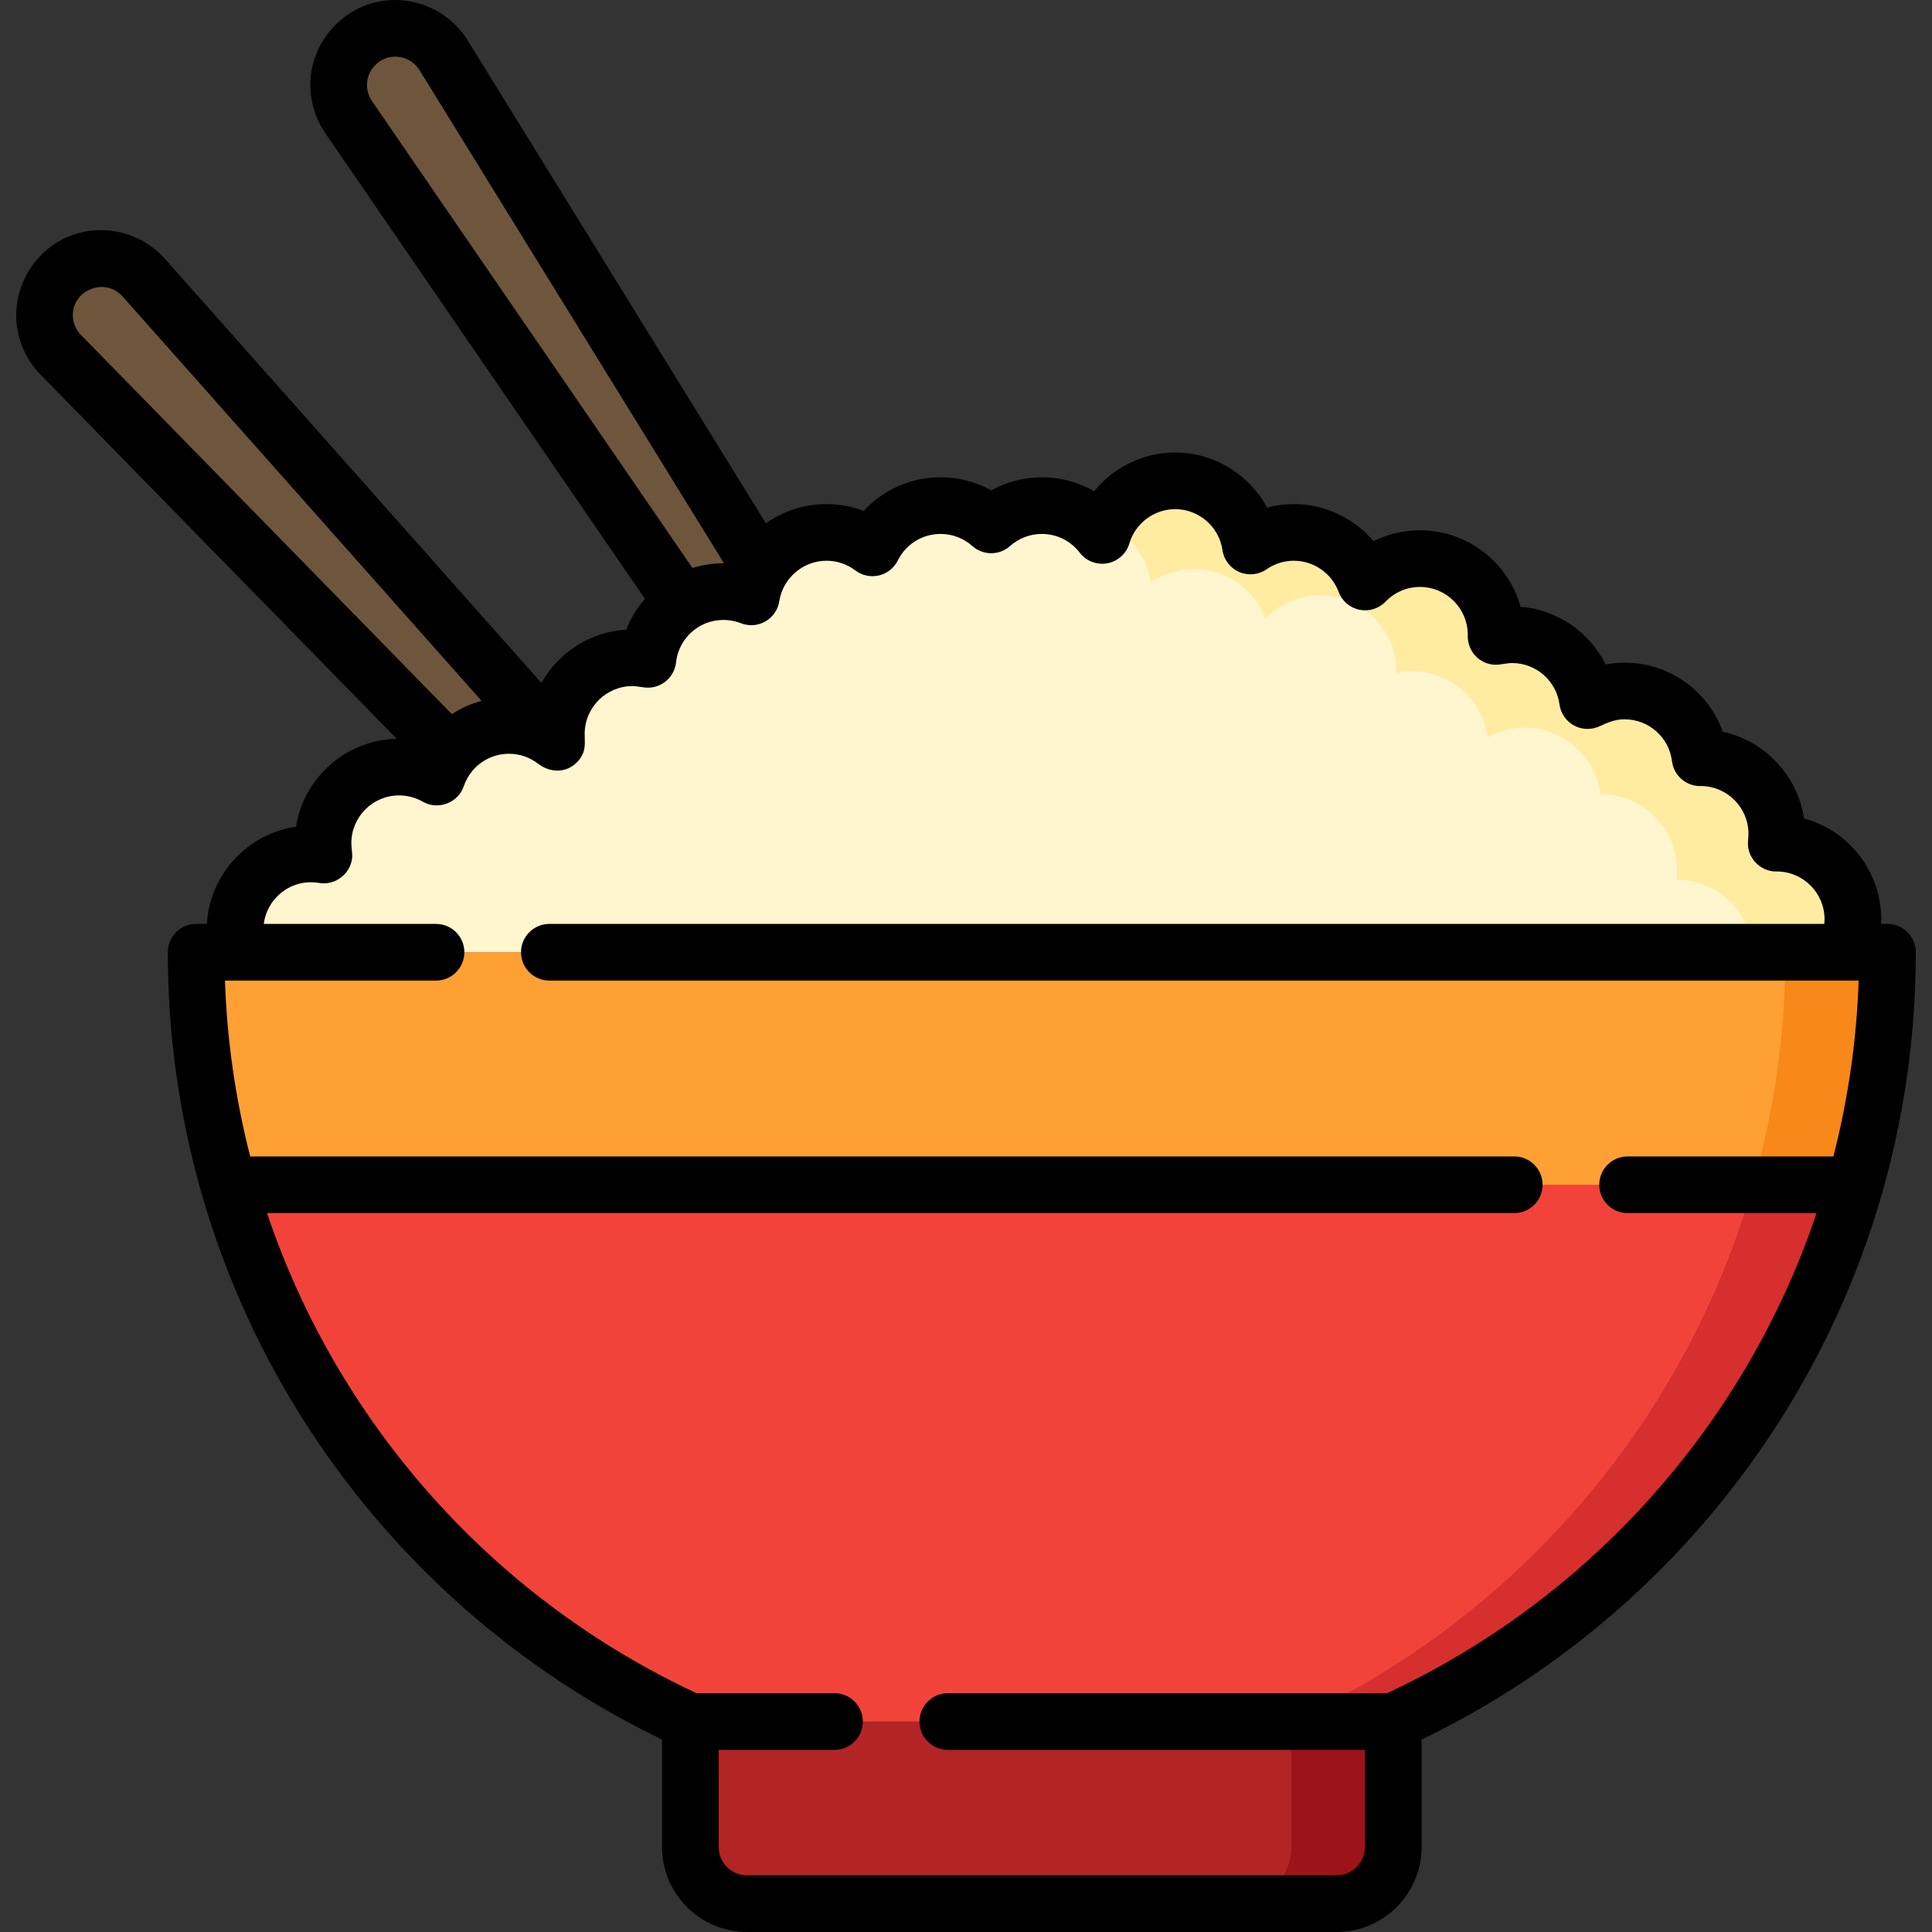 <?xml version="1.0" encoding="iso-8859-1"?>
<!-- Generator: Adobe Illustrator 21.0.0, SVG Export Plug-In . SVG Version: 6.00 Build 0)  -->
<svg xmlns="http://www.w3.org/2000/svg" xmlns:xlink="http://www.w3.org/1999/xlink" version="1.1" id="Capa_1" x="0px" y="0px" viewBox="0 0 511.492 511.492" style="enable-background:new 0 0 511.492 511.492;" xml:space="preserve" width="512" height="512">
<rect x="0" y="0" width="511.492" height="511.492" fill="#333333" stroke="none"/>
<g>
	<path style="fill:#6E563D;" d="M180.706,159.803c3.131-2.005,6.847-3.177,10.841-3.177c2.597,0,5.076,0.497,7.356,1.392   c0.401-2.608,1.315-5.042,2.615-7.22l-84.08-136.174c-4.428-7.172-13.894-9.291-20.957-4.69   c-7.063,4.601-8.952,14.115-4.182,21.065L180.706,159.803z"/>
	<path style="fill:#6E563D;" d="M134.755,192.059c4.608,0,8.843,1.561,12.236,4.165L38.014,73.455   c-5.596-6.304-15.285-6.763-21.452-1.016c-6.167,5.747-6.392,15.444-0.498,21.47l103.169,105.479   C122.927,194.916,128.503,192.059,134.755,192.059z"/>
	<path style="fill:#B32425;" d="M182.771,455.772h186.091v33.22c0,8.284-6.716,15-15,15H197.771c-8.284,0-15-6.716-15-15V455.772z"/>
	<path style="fill:#9E1219;" d="M341.863,455.772v33.22c0,8.284-6.716,15-15,15h27c8.284,0,15-6.716,15-15v-33.22H341.863z"/>
	<path style="fill:#F2433B;" d="M51.931,252.108c0,90.449,53.64,168.361,130.841,203.685v-0.021h186.091v0.021   c77.2-35.324,130.841-113.236,130.841-203.685H51.931z"/>
	<path style="fill:#D72E2E;" d="M472.703,252.108c0,90.431-53.619,168.33-130.795,203.664h26.955v0.021   c77.2-35.324,130.841-113.236,130.841-203.685H472.703z"/>
	<path style="fill:#FFF5CF;" d="M488.55,252.108c1.275-2.644,1.99-5.608,1.99-8.74c0-11.125-9.019-20.144-20.144-20.144   c-0.053,0-0.105,0.004-0.158,0.004c0.1-0.814,0.158-1.64,0.158-2.481c0-11.125-9.019-20.144-20.144-20.144   c-0.053,0-0.104,0.004-0.157,0.004c-1.22-9.958-9.7-17.671-19.987-17.671c-3.562,0-6.906,0.928-9.81,2.551   c-1.318-9.849-9.749-17.448-19.959-17.448c-1.466,0-2.893,0.16-4.27,0.458c0.003-0.153,0.012-0.304,0.012-0.458   c0-11.125-9.019-20.144-20.144-20.144c-5.704,0-10.85,2.375-14.515,6.185c-2.849-7.664-10.229-13.126-18.885-13.126   c-4.267,0-8.222,1.331-11.479,3.594c-1.402-9.756-9.79-17.255-19.934-17.255c-9.149,0-16.868,6.101-19.324,14.455   c-3.682-4.798-9.471-7.894-15.987-7.894c-5.145,0-9.837,1.932-13.398,5.106c-3.56-3.174-8.253-5.106-13.398-5.106   c-7.907,0-14.746,4.558-18.043,11.188c-3.38-2.565-7.593-4.089-12.163-4.089c-10.077,0-18.425,7.399-19.909,17.061   c-2.279-0.895-4.759-1.392-7.356-1.392c-10.378,0-18.921,7.85-20.021,17.935c-1.321-0.273-2.69-0.417-4.092-0.417   c-11.125,0-20.144,9.019-20.144,20.144c0,0.762,0.046,1.514,0.129,2.254c-3.46-2.802-7.865-4.483-12.665-4.483   c-8.867,0-16.39,5.732-19.081,13.69c-2.95-1.694-6.367-2.668-10.014-2.668c-11.125,0-20.144,9.019-20.144,20.144   c0,1.069,0.085,2.119,0.246,3.143c-1.104-0.187-2.237-0.29-3.394-0.29c-11.125,0-20.144,9.019-20.144,20.144   c0,2.05,0.313,4.024,0.882,5.887H488.55z"/>
	<g>
		<path style="fill:#FFECA1;" d="M470.397,223.225c-0.053,0-0.105,0.004-0.158,0.004c0.1-0.814,0.158-1.64,0.158-2.481    c0-11.125-9.019-20.144-20.144-20.144c-0.053,0-0.104,0.004-0.157,0.004c-1.22-9.958-9.7-17.671-19.987-17.671    c-3.562,0-6.906,0.928-9.81,2.551c-1.318-9.849-9.749-17.448-19.959-17.448c-1.466,0-2.893,0.16-4.27,0.458    c0.003-0.153,0.012-0.304,0.012-0.458c0-11.125-9.019-20.144-20.144-20.144c-5.704,0-10.85,2.375-14.515,6.185    c-2.849-7.664-10.229-13.126-18.885-13.126c-4.267,0-8.222,1.331-11.479,3.594c-1.402-9.756-9.79-17.255-19.934-17.255    c-8.015,0-14.932,4.684-18.175,11.462c6.172,2.773,10.703,8.549,11.698,15.479c3.257-2.264,7.212-3.594,11.479-3.594    c8.657,0,16.036,5.461,18.885,13.126c3.665-3.81,8.811-6.185,14.515-6.185c11.125,0,20.144,9.018,20.144,20.144    c0,0.153-0.008,0.305-0.012,0.458c1.377-0.297,2.804-0.458,4.27-0.458c10.21,0,18.64,7.598,19.959,17.448    c2.903-1.623,6.247-2.551,9.81-2.551c10.287,0,18.767,7.713,19.987,17.671c0.052,0,0.104-0.004,0.156-0.004    c11.125,0,20.144,9.019,20.144,20.144c0,0.841-0.058,1.667-0.158,2.481c0.053,0,0.105-0.004,0.158-0.004    c10.806,0,19.599,8.515,20.096,19.198h24.469c1.275-2.644,1.99-5.608,1.99-8.74C490.54,232.243,481.522,223.225,470.397,223.225z"/>
	</g>
	<path style="fill:#FFA035;" d="M60.505,313.667h430.624c5.582-19.558,8.574-40.209,8.574-61.559H51.931   C51.931,273.459,54.923,294.109,60.505,313.667z"/>
	<path style="fill:#F78819;" d="M472.703,252.108c0,21.35-2.992,42.001-8.574,61.559h27c5.582-19.558,8.574-40.209,8.574-61.559   H472.703z"/>
	<path d="M498.384,315.539c5.823-20.475,8.819-41.79,8.819-63.43c0-4.142-3.358-7.5-7.5-7.5h-1.697   c0.018-0.412,0.034-0.825,0.034-1.24c0-12.753-8.68-23.517-20.443-26.692c-1.688-11.383-10.34-20.527-21.472-22.944   c-3.861-10.757-14.162-18.295-26.017-18.295c-1.686,0-3.365,0.155-5.014,0.46c-4.248-8.514-12.748-14.472-22.521-15.266   c-3.247-11.656-13.958-20.234-26.636-20.234c-4.348,0-8.528,0.991-12.296,2.868c-5.167-6.084-12.857-9.809-21.104-9.809   c-2.411,0-4.784,0.31-7.072,0.914c-4.72-8.719-13.985-14.574-24.341-14.574c-8.463,0-16.309,3.938-21.462,10.259   c-4.141-2.402-8.885-3.698-13.848-3.698c-4.727,0-9.328,1.207-13.398,3.464c-4.07-2.258-8.671-3.464-13.398-3.464   c-7.899,0-15.196,3.289-20.343,8.906c-3.116-1.192-6.44-1.807-9.863-1.807c-5.973,0-11.511,1.871-16.045,5.087l-78.947-127.86   c-4.903-7.941-14.483-12.105-23.643-10.243c-9.184,1.867-16.344,9.469-17.759,18.704c-0.861,5.62,0.482,11.414,3.698,16.099   l84.637,123.311c-2.086,2.381-3.784,5.119-4.96,8.139c-9.654,0.568-17.976,6.123-22.462,14.109L43.623,68.476   c-6.295-7.092-16.698-9.512-25.469-5.859C9.35,66.283,3.744,75.347,4.33,84.848c0.331,5.361,2.619,10.466,6.373,14.305   l94.331,96.443c-13.48,0.302-24.611,10.292-26.675,23.272c-12.83,1.871-22.823,12.588-23.583,25.741h-2.846   c-4.142,0-7.5,3.358-7.5,7.5c0,21.64,2.997,42.955,8.819,63.43c0.043,0.169,0.089,0.336,0.144,0.5   c6.34,22.104,15.977,43.222,28.734,62.694c23.14,35.322,55.276,63.524,93.144,81.815v28.444c0,12.407,10.093,22.5,22.5,22.5   h156.091c12.407,0,22.5-10.093,22.5-22.5v-28.444c37.868-18.291,70.004-46.493,93.145-81.815   c12.757-19.472,22.393-40.59,28.733-62.694C498.295,315.874,498.341,315.707,498.384,315.539z M97.309,21.046   c0.594-2.993,3.02-5.387,6.028-5.93c3.008-0.543,6.117,0.851,7.72,3.448l80.618,130.567c-0.043,0-0.085-0.005-0.128-0.005   c-2.857,0-5.617,0.438-8.219,1.244L98.483,26.754C97.329,25.073,96.912,23.046,97.309,21.046z M19.289,83.243   c0.154-6.68,8.689-9.797,13.116-4.809l95.075,107.107c-2.805,0.764-5.448,1.961-7.847,3.529L21.427,88.665   C20.001,87.207,19.242,85.282,19.289,83.243z M456.96,370.512c-22.173,33.845-53.173,60.7-89.718,77.76h-116.31   c-4.142,0-7.5,3.358-7.5,7.5c0,4.142,3.358,7.5,7.5,7.5h110.431v25.72c0,4.136-3.364,7.5-7.5,7.5H197.772   c-4.136,0-7.5-3.364-7.5-7.5v-25.72h30.661c4.142,0,7.5-3.358,7.5-7.5c0-4.142-3.358-7.5-7.5-7.5h-36.54   c-36.546-17.06-67.544-43.913-89.718-77.76c-10.13-15.464-18.161-32.037-23.983-49.345h330.204c4.142,0,7.5-3.358,7.5-7.5   s-3.358-7.5-7.5-7.5H66.25c-3.893-15.139-6.15-30.736-6.692-46.559h3.527c0.006,0,0.012,0.001,0.018,0.001   c0.007,0,0.013-0.001,0.02-0.001h52.315c4.142,0,7.5-3.358,7.5-7.5c0-4.142-3.358-7.5-7.5-7.5H69.836   c0.879-6.89,7.291-12.096,14.673-10.847c4.114,0.698,8.128-2.257,8.686-6.392c0.188-1.395-0.178-2.751-0.178-4.145   c0-6.972,5.672-12.644,12.644-12.644c2.203,0,4.374,0.578,6.278,1.672c4.04,2.321,9.351,0.301,10.84-4.101   c0.486-1.436,1.219-2.734,2.131-3.869c0.085-0.099,0.165-0.201,0.245-0.303c2.353-2.747,5.827-4.421,9.602-4.421   c2.796,0,5.424,0.897,7.636,2.582c2.671,2.081,6.195,2.596,9.13,0.68c1.266-0.826,2.285-2.053,2.848-3.458   c0.656-1.638,0.422-3.358,0.422-5.076c0-6.972,5.672-12.644,12.644-12.644c1.359,0,2.681,0.404,4.039,0.414   c1.315,0.011,2.627-0.333,3.77-0.985c2.07-1.182,3.48-3.329,3.739-5.699c0.431-3.953,2.653-7.302,5.805-9.293   c3.33-2.167,7.696-2.526,11.376-1.082c2.122,0.833,4.506,0.656,6.481-0.481c1.975-1.137,3.327-3.11,3.672-5.362   c0.937-6.1,6.309-10.7,12.496-10.7c2.781,0,5.42,0.886,7.63,2.564c1.78,1.35,4.068,1.838,6.244,1.328   c2.175-0.509,4.01-1.962,5.005-3.963c2.156-4.335,6.496-7.027,11.328-7.027c3.104,0,6.089,1.138,8.407,3.204   c2.844,2.535,7.137,2.536,9.982,0c2.318-2.066,5.304-3.204,8.407-3.204c3.96,0,7.618,1.808,10.037,4.96   c1.719,2.239,4.549,3.324,7.325,2.807c2.775-0.518,5.025-2.55,5.821-5.258c1.569-5.34,6.557-9.07,12.128-9.07   c6.246,0,11.624,4.652,12.51,10.821c0.37,2.574,2.047,4.773,4.432,5.811c2.384,1.036,5.137,0.765,7.272-0.719   c2.121-1.474,4.611-2.253,7.2-2.253c5.259,0,10.023,3.311,11.855,8.239c0.898,2.418,2.977,4.205,5.503,4.729   c2.527,0.528,5.144-0.284,6.932-2.144c2.409-2.505,5.645-3.884,9.11-3.884c6.972,0,12.644,5.672,12.642,12.675   c-0.09,2.378,0.866,4.683,2.715,6.21c1.162,0.959,2.607,1.553,4.107,1.687c1.664,0.149,3.273-0.428,4.938-0.428   c6.306,0,11.69,4.705,12.525,10.943c0.329,2.461,1.856,4.6,4.077,5.712c2.045,1.024,4.5,1.049,6.566,0.07   c2.163-1.025,4.157-1.828,6.601-1.828c6.377,0,11.769,4.765,12.543,11.083c0.461,3.764,3.658,6.588,7.443,6.588   c0.072,0,0.144-0.002,0.216-0.004c6.945,0.031,12.586,5.691,12.586,12.643c0,1.281-0.27,2.517-0.042,3.797   c0.639,3.585,3.943,6.317,7.6,6.18c6.945,0.031,12.585,5.691,12.585,12.644c0,0.418-0.029,0.83-0.068,1.24H145.439   c-4.142,0-7.5,3.358-7.5,7.5c0,4.142,3.358,7.5,7.5,7.5h346.637c-0.541,15.822-2.799,31.419-6.692,46.559h-54.488   c-4.142,0-7.5,3.358-7.5,7.5s3.358,7.5,7.5,7.5h50.047C475.121,338.475,467.09,355.049,456.96,370.512z"/>
</g>















</svg>
